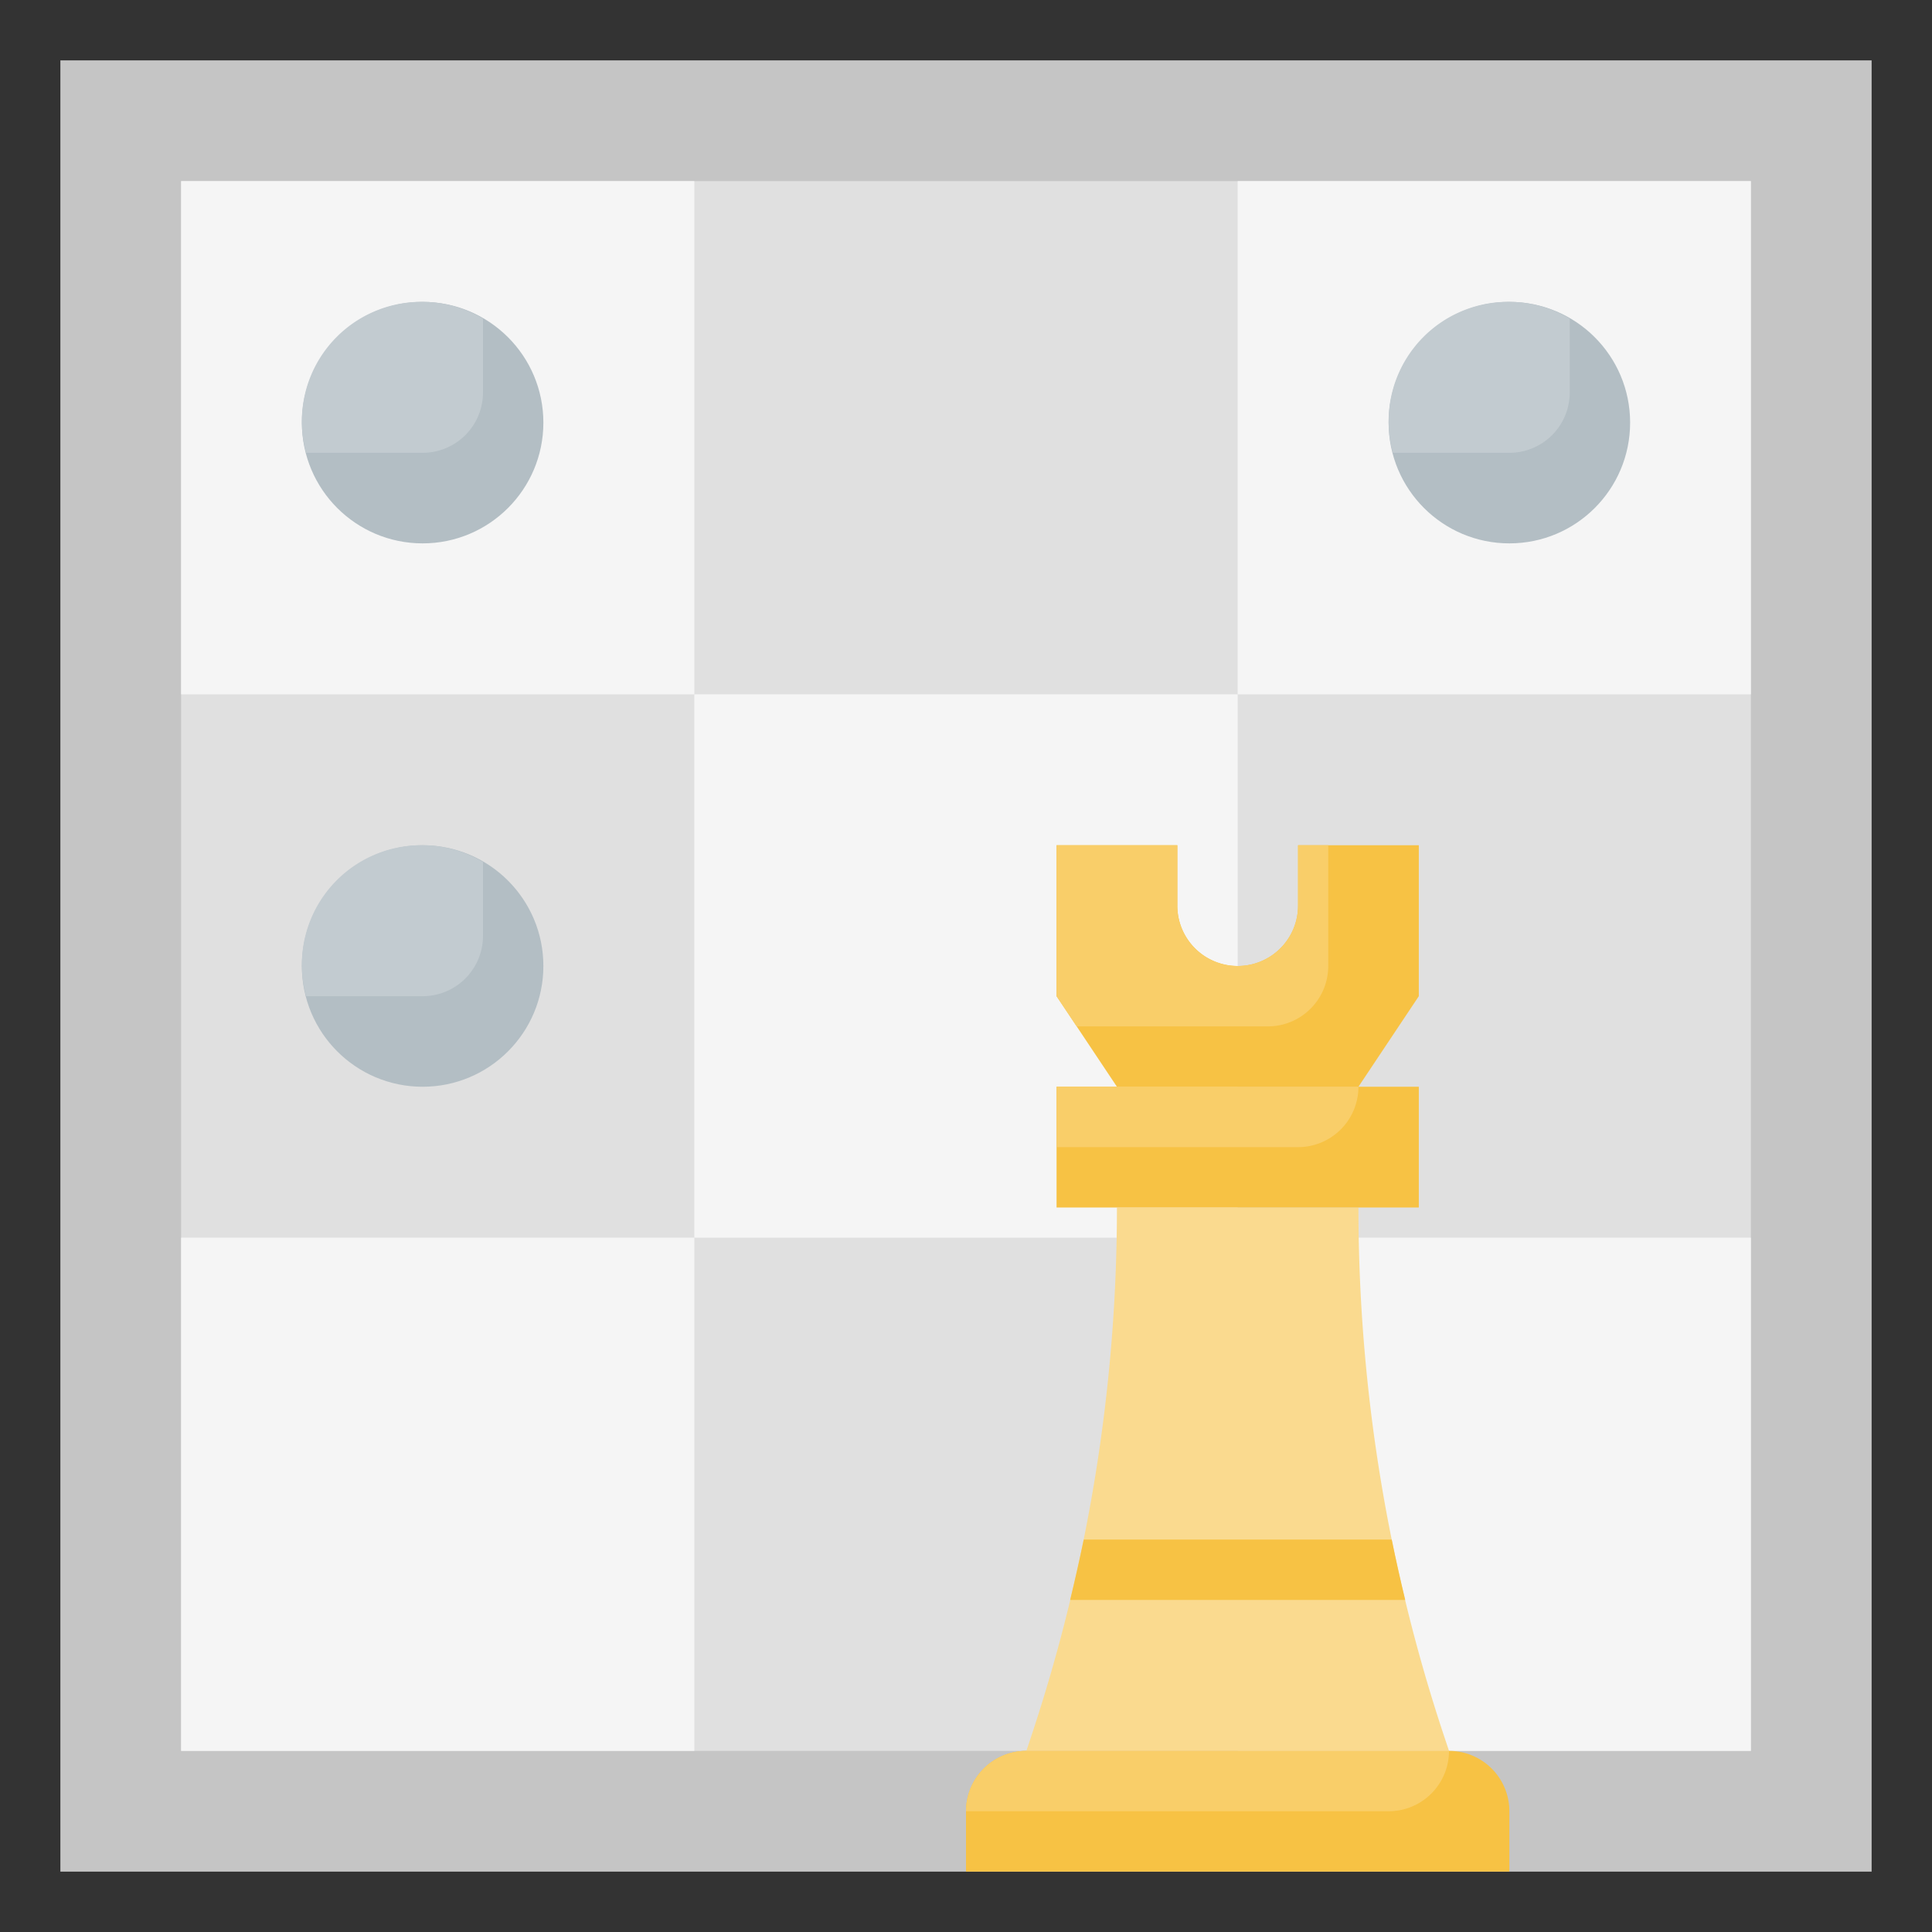 <svg xmlns="http://www.w3.org/2000/svg" data-name="Layer 3" viewBox="0 0 64 64"><rect x="0" y="0" width="64" height="64" fill="#333333" stroke="none"/><rect width="60" height="60" x="2" y="2" fill="#c5c5c5"/><rect width="52" height="52" x="6" y="6" fill="#e0e0e0"/><rect width="18" height="18" x="23" y="23" fill="#f5f5f5"/><rect width="17" height="17" x="6" y="6" fill="#f5f5f5"/><rect width="17" height="17" x="41" y="6" fill="#f5f5f5"/><rect width="17" height="17" x="6" y="41" fill="#f5f5f5"/><rect width="17" height="17" x="41" y="41" fill="#f5f5f5"/><path fill="#f7c244" d="M45,36l2-3V28H43v2a2,2,0,0,1-2,2h0a2,2,0,0,1-2-2V28H35v5l2,3Z"/><path fill="#f9ce69" d="M43,28v2a2,2,0,0,1-4,0V28H35v5l.667,1H42a2,2,0,0,0,2-2V28Z"/><path fill="#f7c244" d="M32,62V60a2,2,0,0,1,2-2H48a2,2,0,0,1,2,2v2Z"/><path fill="#fada8f" d="M47.846,57.538A55.46,55.46,0,0,1,45,40H37a55.46,55.46,0,0,1-2.846,17.538L34,58H48Z"/><path fill="#f7c244" d="M35.45,53h11.1c-.16-.664-.311-1.331-.447-2H35.9C35.761,51.669,35.61,52.336,35.45,53Z"/><rect width="12" height="4" x="35" y="36" fill="#f7c244"/><path fill="#f9ce69" d="M35 38h8a2 2 0 002-2H35zM48 58H34a2 2 0 00-2 2H46A2 2 0 0048 58z"/><circle cx="50" cy="14" r="4" fill="#b3bec4"/><path fill="#c2cbd0" d="M50,10a3.953,3.953,0,0,0-3.859,5H50a2,2,0,0,0,2-2V10.555A3.955,3.955,0,0,0,50,10Z"/><circle cx="14" cy="14" r="4" fill="#b3bec4"/><path fill="#c2cbd0" d="M14,10a3.953,3.953,0,0,0-3.859,5H14a2,2,0,0,0,2-2V10.555A3.955,3.955,0,0,0,14,10Z"/><circle cx="14" cy="32" r="4" fill="#b3bec4"/><path fill="#c2cbd0" d="M14,28a3.953,3.953,0,0,0-3.859,5H14a2,2,0,0,0,2-2V28.555A3.955,3.955,0,0,0,14,28Z"/></svg>